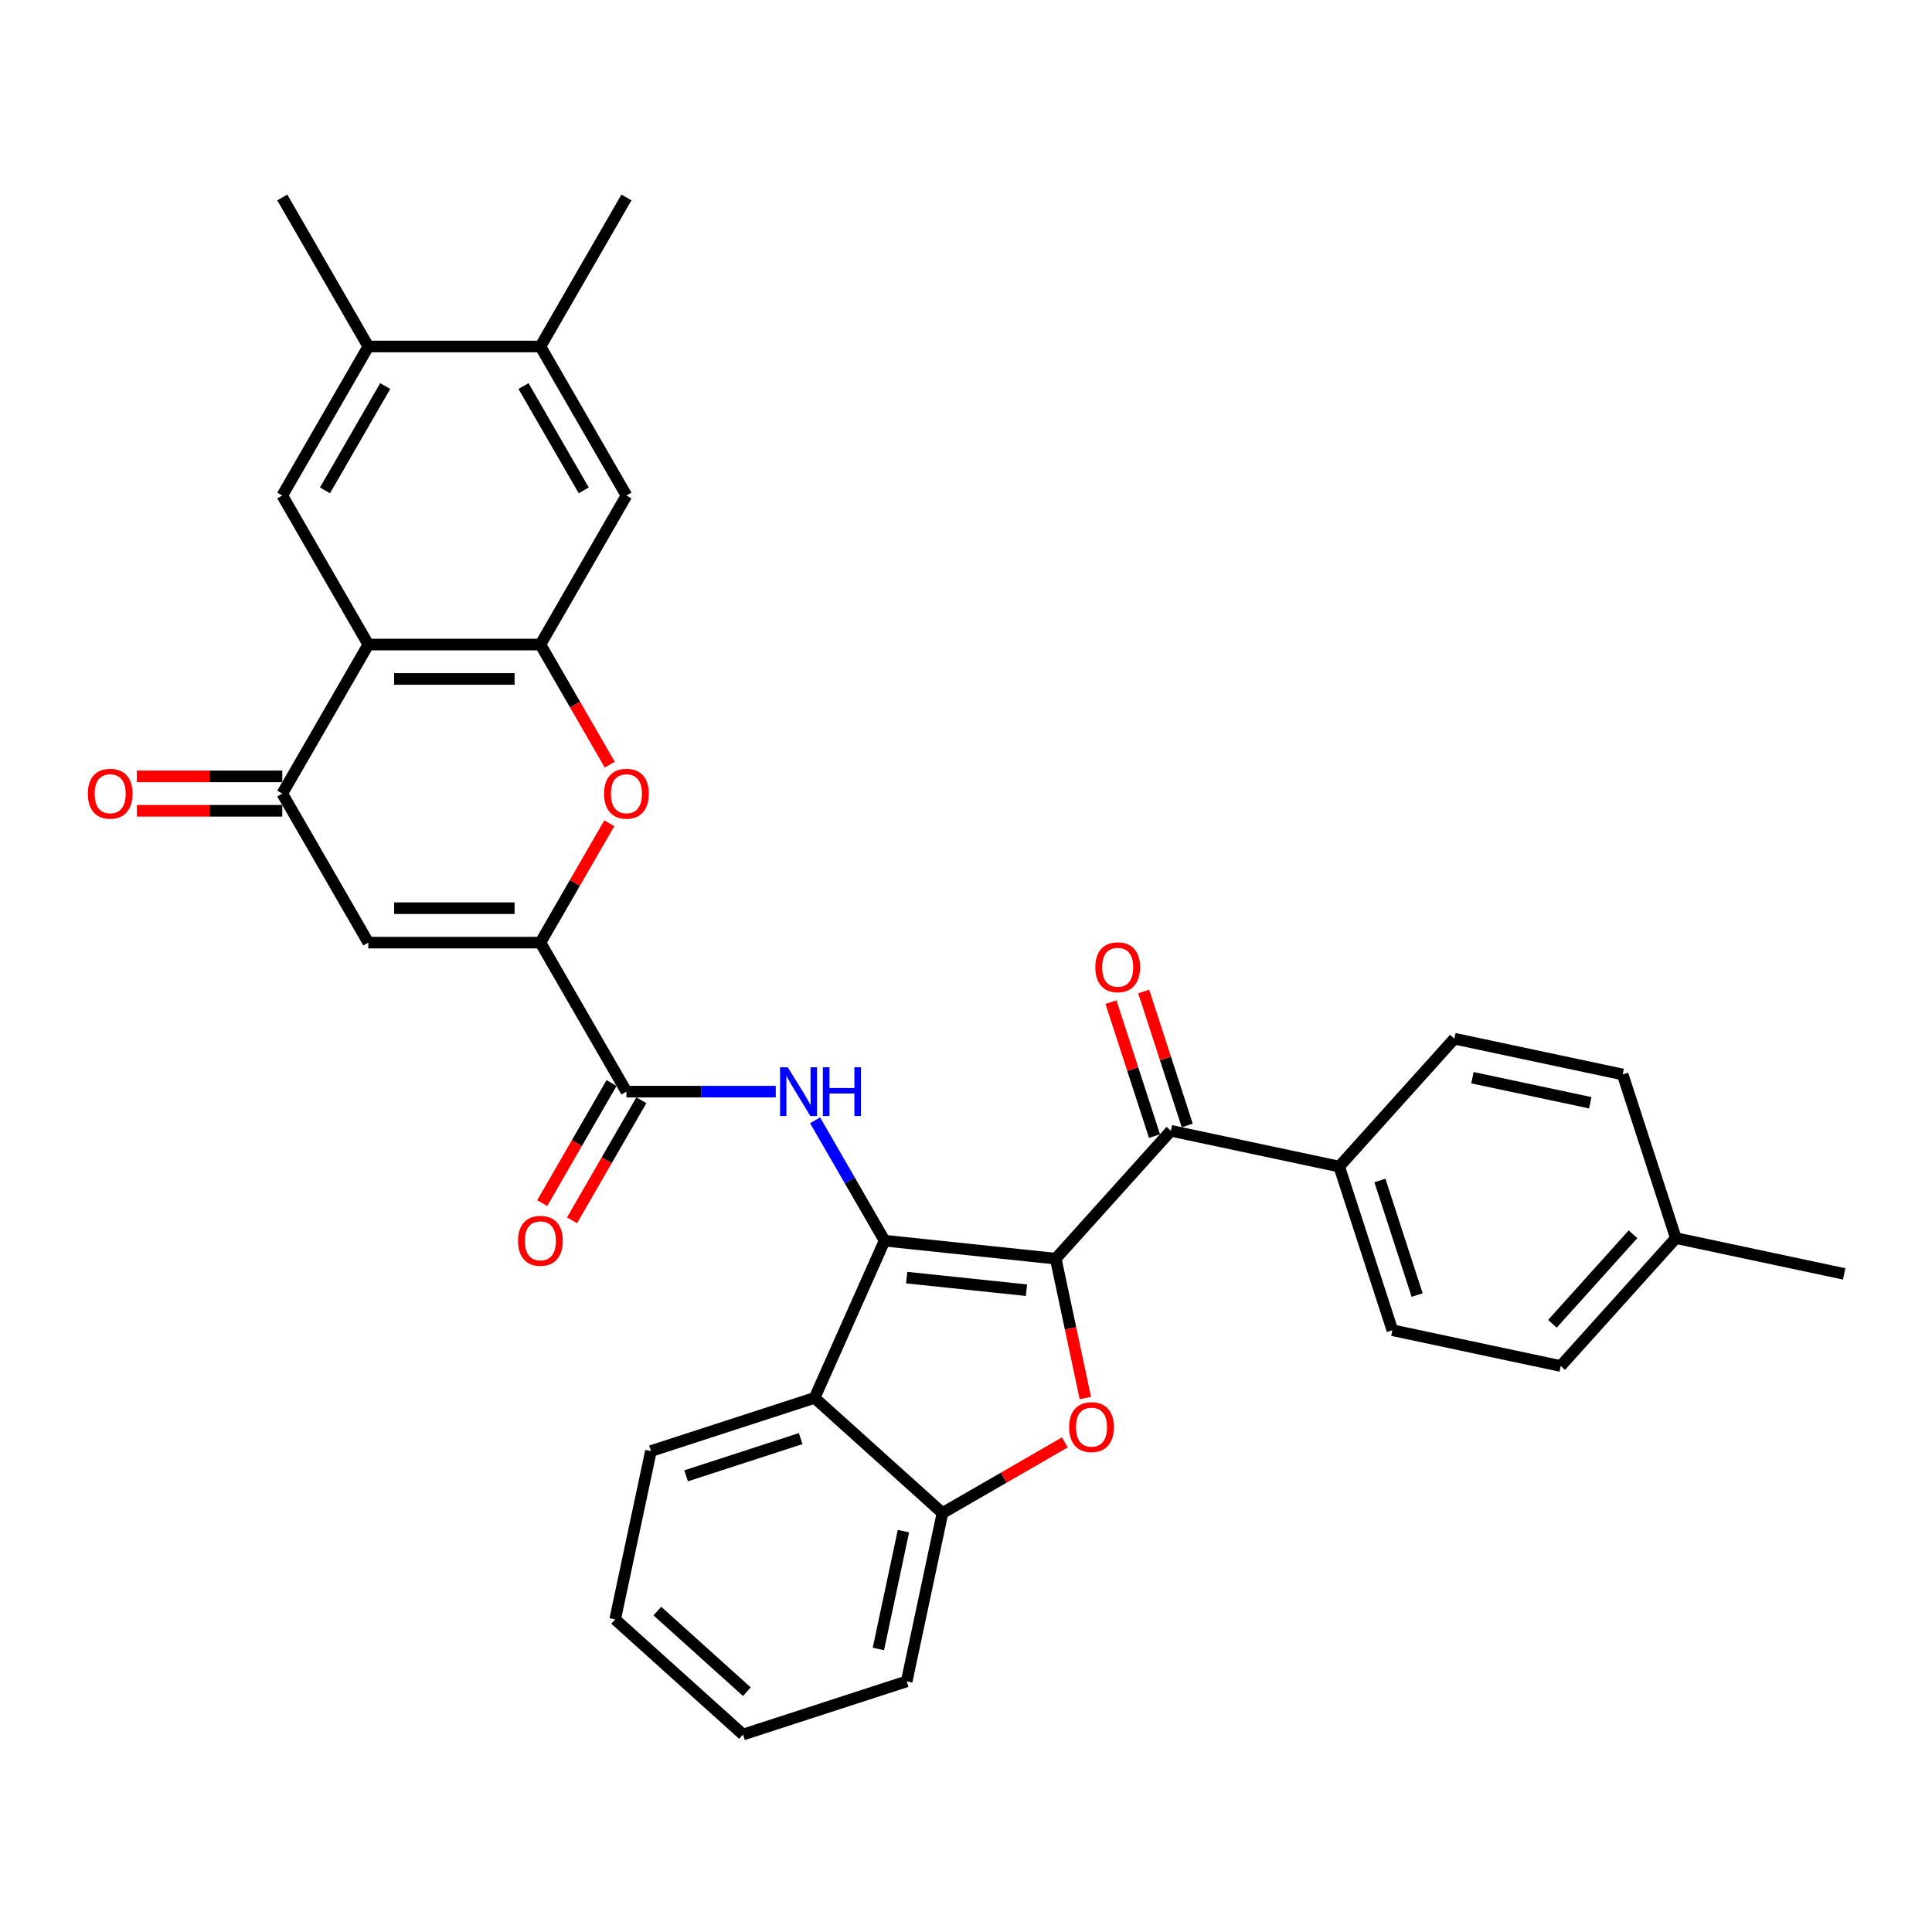 <?xml version='1.0' encoding='iso-8859-1'?>
<svg version='1.1' baseProfile='full'
              xmlns='http://www.w3.org/2000/svg'
                      xmlns:rdkit='http://www.rdkit.org/xml'
                      xmlns:xlink='http://www.w3.org/1999/xlink'
                  xml:space='preserve'
width='1000px' height='1000px' viewBox='0 0 1000 1000'>
<!-- END OF HEADER -->
<rect style='opacity:1.0;fill:#FFFFFF;stroke:none' width='1000' height='1000' x='0' y='0'> </rect>
<path class='bond-0' d='M 546.442,651.485 L 457.858,642.174' style='fill:none;fill-rule:evenodd;stroke:#000000;stroke-width:6px;stroke-linecap:butt;stroke-linejoin:miter;stroke-opacity:1' />
<path class='bond-0' d='M 531.292,667.805 L 469.284,661.287' style='fill:none;fill-rule:evenodd;stroke:#000000;stroke-width:6px;stroke-linecap:butt;stroke-linejoin:miter;stroke-opacity:1' />
<path class='bond-1' d='M 546.442,651.485 L 554.11,687.556' style='fill:none;fill-rule:evenodd;stroke:#000000;stroke-width:6px;stroke-linecap:butt;stroke-linejoin:miter;stroke-opacity:1' />
<path class='bond-1' d='M 554.11,687.556 L 561.777,723.628' style='fill:none;fill-rule:evenodd;stroke:#FF0000;stroke-width:6px;stroke-linecap:butt;stroke-linejoin:miter;stroke-opacity:1' />
<path class='bond-11' d='M 546.442,651.485 L 606.043,585.291' style='fill:none;fill-rule:evenodd;stroke:#000000;stroke-width:6px;stroke-linecap:butt;stroke-linejoin:miter;stroke-opacity:1' />
<path class='bond-3' d='M 457.858,642.174 L 439.874,611.024' style='fill:none;fill-rule:evenodd;stroke:#000000;stroke-width:6px;stroke-linecap:butt;stroke-linejoin:miter;stroke-opacity:1' />
<path class='bond-3' d='M 439.874,611.024 L 421.89,579.875' style='fill:none;fill-rule:evenodd;stroke:#0000FF;stroke-width:6px;stroke-linecap:butt;stroke-linejoin:miter;stroke-opacity:1' />
<path class='bond-7' d='M 457.858,642.174 L 421.629,723.545' style='fill:none;fill-rule:evenodd;stroke:#000000;stroke-width:6px;stroke-linecap:butt;stroke-linejoin:miter;stroke-opacity:1' />
<path class='bond-12' d='M 551.155,746.581 L 519.489,764.864' style='fill:none;fill-rule:evenodd;stroke:#FF0000;stroke-width:6px;stroke-linecap:butt;stroke-linejoin:miter;stroke-opacity:1' />
<path class='bond-12' d='M 519.489,764.864 L 487.823,783.146' style='fill:none;fill-rule:evenodd;stroke:#000000;stroke-width:6px;stroke-linecap:butt;stroke-linejoin:miter;stroke-opacity:1' />
<path class='bond-2' d='M 279.714,487.897 L 324.25,565.035' style='fill:none;fill-rule:evenodd;stroke:#000000;stroke-width:6px;stroke-linecap:butt;stroke-linejoin:miter;stroke-opacity:1' />
<path class='bond-6' d='M 279.714,487.897 L 190.642,487.897' style='fill:none;fill-rule:evenodd;stroke:#000000;stroke-width:6px;stroke-linecap:butt;stroke-linejoin:miter;stroke-opacity:1' />
<path class='bond-6' d='M 266.353,470.082 L 204.003,470.082' style='fill:none;fill-rule:evenodd;stroke:#000000;stroke-width:6px;stroke-linecap:butt;stroke-linejoin:miter;stroke-opacity:1' />
<path class='bond-8' d='M 279.714,487.897 L 297.544,457.014' style='fill:none;fill-rule:evenodd;stroke:#000000;stroke-width:6px;stroke-linecap:butt;stroke-linejoin:miter;stroke-opacity:1' />
<path class='bond-8' d='M 297.544,457.014 L 315.374,426.132' style='fill:none;fill-rule:evenodd;stroke:#FF0000;stroke-width:6px;stroke-linecap:butt;stroke-linejoin:miter;stroke-opacity:1' />
<path class='bond-9' d='M 401.529,565.035 L 362.889,565.035' style='fill:none;fill-rule:evenodd;stroke:#0000FF;stroke-width:6px;stroke-linecap:butt;stroke-linejoin:miter;stroke-opacity:1' />
<path class='bond-9' d='M 362.889,565.035 L 324.25,565.035' style='fill:none;fill-rule:evenodd;stroke:#000000;stroke-width:6px;stroke-linecap:butt;stroke-linejoin:miter;stroke-opacity:1' />
<path class='bond-4' d='M 190.642,333.619 L 279.714,333.619' style='fill:none;fill-rule:evenodd;stroke:#000000;stroke-width:6px;stroke-linecap:butt;stroke-linejoin:miter;stroke-opacity:1' />
<path class='bond-4' d='M 204.003,351.434 L 266.353,351.434' style='fill:none;fill-rule:evenodd;stroke:#000000;stroke-width:6px;stroke-linecap:butt;stroke-linejoin:miter;stroke-opacity:1' />
<path class='bond-13' d='M 190.642,333.619 L 146.106,256.481' style='fill:none;fill-rule:evenodd;stroke:#000000;stroke-width:6px;stroke-linecap:butt;stroke-linejoin:miter;stroke-opacity:1' />
<path class='bond-36' d='M 190.642,333.619 L 146.106,410.758' style='fill:none;fill-rule:evenodd;stroke:#000000;stroke-width:6px;stroke-linecap:butt;stroke-linejoin:miter;stroke-opacity:1' />
<path class='bond-5' d='M 279.714,333.619 L 297.657,364.698' style='fill:none;fill-rule:evenodd;stroke:#000000;stroke-width:6px;stroke-linecap:butt;stroke-linejoin:miter;stroke-opacity:1' />
<path class='bond-5' d='M 297.657,364.698 L 315.6,395.776' style='fill:none;fill-rule:evenodd;stroke:#FF0000;stroke-width:6px;stroke-linecap:butt;stroke-linejoin:miter;stroke-opacity:1' />
<path class='bond-14' d='M 279.714,333.619 L 324.25,256.481' style='fill:none;fill-rule:evenodd;stroke:#000000;stroke-width:6px;stroke-linecap:butt;stroke-linejoin:miter;stroke-opacity:1' />
<path class='bond-10' d='M 190.642,487.897 L 146.106,410.758' style='fill:none;fill-rule:evenodd;stroke:#000000;stroke-width:6px;stroke-linecap:butt;stroke-linejoin:miter;stroke-opacity:1' />
<path class='bond-26' d='M 421.629,723.545 L 336.917,751.07' style='fill:none;fill-rule:evenodd;stroke:#000000;stroke-width:6px;stroke-linecap:butt;stroke-linejoin:miter;stroke-opacity:1' />
<path class='bond-26' d='M 414.427,744.617 L 355.129,763.884' style='fill:none;fill-rule:evenodd;stroke:#000000;stroke-width:6px;stroke-linecap:butt;stroke-linejoin:miter;stroke-opacity:1' />
<path class='bond-33' d='M 421.629,723.545 L 487.823,783.146' style='fill:none;fill-rule:evenodd;stroke:#000000;stroke-width:6px;stroke-linecap:butt;stroke-linejoin:miter;stroke-opacity:1' />
<path class='bond-19' d='M 316.536,560.582 L 298.593,591.66' style='fill:none;fill-rule:evenodd;stroke:#000000;stroke-width:6px;stroke-linecap:butt;stroke-linejoin:miter;stroke-opacity:1' />
<path class='bond-19' d='M 298.593,591.66 L 280.65,622.738' style='fill:none;fill-rule:evenodd;stroke:#FF0000;stroke-width:6px;stroke-linecap:butt;stroke-linejoin:miter;stroke-opacity:1' />
<path class='bond-19' d='M 331.964,569.489 L 314.021,600.567' style='fill:none;fill-rule:evenodd;stroke:#000000;stroke-width:6px;stroke-linecap:butt;stroke-linejoin:miter;stroke-opacity:1' />
<path class='bond-19' d='M 314.021,600.567 L 296.078,631.646' style='fill:none;fill-rule:evenodd;stroke:#FF0000;stroke-width:6px;stroke-linecap:butt;stroke-linejoin:miter;stroke-opacity:1' />
<path class='bond-18' d='M 146.106,401.851 L 108.473,401.851' style='fill:none;fill-rule:evenodd;stroke:#000000;stroke-width:6px;stroke-linecap:butt;stroke-linejoin:miter;stroke-opacity:1' />
<path class='bond-18' d='M 108.473,401.851 L 70.84,401.851' style='fill:none;fill-rule:evenodd;stroke:#FF0000;stroke-width:6px;stroke-linecap:butt;stroke-linejoin:miter;stroke-opacity:1' />
<path class='bond-18' d='M 146.106,419.665 L 108.473,419.665' style='fill:none;fill-rule:evenodd;stroke:#000000;stroke-width:6px;stroke-linecap:butt;stroke-linejoin:miter;stroke-opacity:1' />
<path class='bond-18' d='M 108.473,419.665 L 70.84,419.665' style='fill:none;fill-rule:evenodd;stroke:#FF0000;stroke-width:6px;stroke-linecap:butt;stroke-linejoin:miter;stroke-opacity:1' />
<path class='bond-17' d='M 606.043,585.291 L 693.169,603.81' style='fill:none;fill-rule:evenodd;stroke:#000000;stroke-width:6px;stroke-linecap:butt;stroke-linejoin:miter;stroke-opacity:1' />
<path class='bond-20' d='M 614.514,582.539 L 603.25,547.869' style='fill:none;fill-rule:evenodd;stroke:#000000;stroke-width:6px;stroke-linecap:butt;stroke-linejoin:miter;stroke-opacity:1' />
<path class='bond-20' d='M 603.25,547.869 L 591.985,513.2' style='fill:none;fill-rule:evenodd;stroke:#FF0000;stroke-width:6px;stroke-linecap:butt;stroke-linejoin:miter;stroke-opacity:1' />
<path class='bond-20' d='M 597.572,588.044 L 586.307,553.374' style='fill:none;fill-rule:evenodd;stroke:#000000;stroke-width:6px;stroke-linecap:butt;stroke-linejoin:miter;stroke-opacity:1' />
<path class='bond-20' d='M 586.307,553.374 L 575.042,518.705' style='fill:none;fill-rule:evenodd;stroke:#FF0000;stroke-width:6px;stroke-linecap:butt;stroke-linejoin:miter;stroke-opacity:1' />
<path class='bond-27' d='M 487.823,783.146 L 469.304,870.272' style='fill:none;fill-rule:evenodd;stroke:#000000;stroke-width:6px;stroke-linecap:butt;stroke-linejoin:miter;stroke-opacity:1' />
<path class='bond-27' d='M 467.62,792.511 L 454.656,853.499' style='fill:none;fill-rule:evenodd;stroke:#000000;stroke-width:6px;stroke-linecap:butt;stroke-linejoin:miter;stroke-opacity:1' />
<path class='bond-37' d='M 146.106,256.481 L 190.642,179.342' style='fill:none;fill-rule:evenodd;stroke:#000000;stroke-width:6px;stroke-linecap:butt;stroke-linejoin:miter;stroke-opacity:1' />
<path class='bond-37' d='M 168.214,253.817 L 199.389,199.82' style='fill:none;fill-rule:evenodd;stroke:#000000;stroke-width:6px;stroke-linecap:butt;stroke-linejoin:miter;stroke-opacity:1' />
<path class='bond-16' d='M 324.25,256.481 L 279.714,179.342' style='fill:none;fill-rule:evenodd;stroke:#000000;stroke-width:6px;stroke-linecap:butt;stroke-linejoin:miter;stroke-opacity:1' />
<path class='bond-16' d='M 302.142,253.817 L 270.967,199.82' style='fill:none;fill-rule:evenodd;stroke:#000000;stroke-width:6px;stroke-linecap:butt;stroke-linejoin:miter;stroke-opacity:1' />
<path class='bond-15' d='M 190.642,179.342 L 279.714,179.342' style='fill:none;fill-rule:evenodd;stroke:#000000;stroke-width:6px;stroke-linecap:butt;stroke-linejoin:miter;stroke-opacity:1' />
<path class='bond-28' d='M 190.642,179.342 L 146.106,102.203' style='fill:none;fill-rule:evenodd;stroke:#000000;stroke-width:6px;stroke-linecap:butt;stroke-linejoin:miter;stroke-opacity:1' />
<path class='bond-29' d='M 279.714,179.342 L 324.25,102.203' style='fill:none;fill-rule:evenodd;stroke:#000000;stroke-width:6px;stroke-linecap:butt;stroke-linejoin:miter;stroke-opacity:1' />
<path class='bond-21' d='M 693.169,603.81 L 720.693,688.523' style='fill:none;fill-rule:evenodd;stroke:#000000;stroke-width:6px;stroke-linecap:butt;stroke-linejoin:miter;stroke-opacity:1' />
<path class='bond-21' d='M 714.24,611.012 L 733.507,670.311' style='fill:none;fill-rule:evenodd;stroke:#000000;stroke-width:6px;stroke-linecap:butt;stroke-linejoin:miter;stroke-opacity:1' />
<path class='bond-22' d='M 693.169,603.81 L 752.769,537.617' style='fill:none;fill-rule:evenodd;stroke:#000000;stroke-width:6px;stroke-linecap:butt;stroke-linejoin:miter;stroke-opacity:1' />
<path class='bond-24' d='M 720.693,688.523 L 807.819,707.042' style='fill:none;fill-rule:evenodd;stroke:#000000;stroke-width:6px;stroke-linecap:butt;stroke-linejoin:miter;stroke-opacity:1' />
<path class='bond-23' d='M 752.769,537.617 L 839.895,556.136' style='fill:none;fill-rule:evenodd;stroke:#000000;stroke-width:6px;stroke-linecap:butt;stroke-linejoin:miter;stroke-opacity:1' />
<path class='bond-23' d='M 762.134,557.82 L 823.122,570.783' style='fill:none;fill-rule:evenodd;stroke:#000000;stroke-width:6px;stroke-linecap:butt;stroke-linejoin:miter;stroke-opacity:1' />
<path class='bond-25' d='M 839.895,556.136 L 867.42,640.848' style='fill:none;fill-rule:evenodd;stroke:#000000;stroke-width:6px;stroke-linecap:butt;stroke-linejoin:miter;stroke-opacity:1' />
<path class='bond-35' d='M 807.819,707.042 L 867.42,640.848' style='fill:none;fill-rule:evenodd;stroke:#000000;stroke-width:6px;stroke-linecap:butt;stroke-linejoin:miter;stroke-opacity:1' />
<path class='bond-35' d='M 803.52,685.193 L 845.241,638.857' style='fill:none;fill-rule:evenodd;stroke:#000000;stroke-width:6px;stroke-linecap:butt;stroke-linejoin:miter;stroke-opacity:1' />
<path class='bond-30' d='M 867.42,640.848 L 954.545,659.368' style='fill:none;fill-rule:evenodd;stroke:#000000;stroke-width:6px;stroke-linecap:butt;stroke-linejoin:miter;stroke-opacity:1' />
<path class='bond-31' d='M 336.917,751.07 L 318.398,838.196' style='fill:none;fill-rule:evenodd;stroke:#000000;stroke-width:6px;stroke-linecap:butt;stroke-linejoin:miter;stroke-opacity:1' />
<path class='bond-32' d='M 469.304,870.272 L 384.591,897.797' style='fill:none;fill-rule:evenodd;stroke:#000000;stroke-width:6px;stroke-linecap:butt;stroke-linejoin:miter;stroke-opacity:1' />
<path class='bond-34' d='M 318.398,838.196 L 384.591,897.797' style='fill:none;fill-rule:evenodd;stroke:#000000;stroke-width:6px;stroke-linecap:butt;stroke-linejoin:miter;stroke-opacity:1' />
<path class='bond-34' d='M 340.247,833.897 L 386.582,875.618' style='fill:none;fill-rule:evenodd;stroke:#000000;stroke-width:6px;stroke-linecap:butt;stroke-linejoin:miter;stroke-opacity:1' />
<path  class='atom-2' d='M 553.382 738.681
Q 553.382 732.625, 556.375 729.24
Q 559.368 725.855, 564.961 725.855
Q 570.555 725.855, 573.548 729.24
Q 576.541 732.625, 576.541 738.681
Q 576.541 744.81, 573.512 748.301
Q 570.484 751.757, 564.961 751.757
Q 559.403 751.757, 556.375 748.301
Q 553.382 744.845, 553.382 738.681
M 564.961 748.907
Q 568.809 748.907, 570.876 746.342
Q 572.978 743.741, 572.978 738.681
Q 572.978 733.729, 570.876 731.235
Q 568.809 728.705, 564.961 728.705
Q 561.113 728.705, 559.011 731.199
Q 556.945 733.693, 556.945 738.681
Q 556.945 743.776, 559.011 746.342
Q 561.113 748.907, 564.961 748.907
' fill='#FF0000'/>
<path  class='atom-4' d='M 407.746 552.423
L 416.012 565.784
Q 416.832 567.102, 418.15 569.489
Q 419.468 571.876, 419.539 572.019
L 419.539 552.423
L 422.888 552.423
L 422.888 577.648
L 419.432 577.648
L 410.561 563.04
Q 409.528 561.33, 408.423 559.37
Q 407.354 557.411, 407.034 556.805
L 407.034 577.648
L 403.756 577.648
L 403.756 552.423
L 407.746 552.423
' fill='#0000FF'/>
<path  class='atom-4' d='M 425.917 552.423
L 429.337 552.423
L 429.337 563.147
L 442.235 563.147
L 442.235 552.423
L 445.655 552.423
L 445.655 577.648
L 442.235 577.648
L 442.235 565.997
L 429.337 565.997
L 429.337 577.648
L 425.917 577.648
L 425.917 552.423
' fill='#0000FF'/>
<path  class='atom-9' d='M 312.671 410.829
Q 312.671 404.772, 315.663 401.388
Q 318.656 398.003, 324.25 398.003
Q 329.844 398.003, 332.837 401.388
Q 335.829 404.772, 335.829 410.829
Q 335.829 416.957, 332.801 420.449
Q 329.773 423.905, 324.25 423.905
Q 318.692 423.905, 315.663 420.449
Q 312.671 416.993, 312.671 410.829
M 324.25 421.055
Q 328.098 421.055, 330.164 418.489
Q 332.267 415.889, 332.267 410.829
Q 332.267 405.877, 330.164 403.383
Q 328.098 400.853, 324.25 400.853
Q 320.402 400.853, 318.3 403.347
Q 316.234 405.841, 316.234 410.829
Q 316.234 415.924, 318.3 418.489
Q 320.402 421.055, 324.25 421.055
' fill='#FF0000'/>
<path  class='atom-19' d='M 45.455 410.829
Q 45.455 404.772, 48.447 401.388
Q 51.44 398.003, 57.034 398.003
Q 62.628 398.003, 65.621 401.388
Q 68.613 404.772, 68.613 410.829
Q 68.613 416.957, 65.585 420.449
Q 62.556 423.905, 57.034 423.905
Q 51.476 423.905, 48.447 420.449
Q 45.455 416.993, 45.455 410.829
M 57.034 421.055
Q 60.882 421.055, 62.948 418.489
Q 65.05 415.889, 65.05 410.829
Q 65.05 405.877, 62.948 403.383
Q 60.882 400.853, 57.034 400.853
Q 53.186 400.853, 51.084 403.347
Q 49.017 405.841, 49.017 410.829
Q 49.017 415.924, 51.084 418.489
Q 53.186 421.055, 57.034 421.055
' fill='#FF0000'/>
<path  class='atom-20' d='M 268.135 642.245
Q 268.135 636.188, 271.127 632.804
Q 274.12 629.419, 279.714 629.419
Q 285.308 629.419, 288.301 632.804
Q 291.293 636.188, 291.293 642.245
Q 291.293 648.373, 288.265 651.865
Q 285.236 655.321, 279.714 655.321
Q 274.156 655.321, 271.127 651.865
Q 268.135 648.409, 268.135 642.245
M 279.714 652.471
Q 283.562 652.471, 285.628 649.905
Q 287.731 647.305, 287.731 642.245
Q 287.731 637.293, 285.628 634.799
Q 283.562 632.269, 279.714 632.269
Q 275.866 632.269, 273.764 634.763
Q 271.698 637.257, 271.698 642.245
Q 271.698 647.34, 273.764 649.905
Q 275.866 652.471, 279.714 652.471
' fill='#FF0000'/>
<path  class='atom-21' d='M 566.939 500.65
Q 566.939 494.593, 569.932 491.208
Q 572.925 487.823, 578.518 487.823
Q 584.112 487.823, 587.105 491.208
Q 590.098 494.593, 590.098 500.65
Q 590.098 506.778, 587.069 510.27
Q 584.041 513.726, 578.518 513.726
Q 572.96 513.726, 569.932 510.27
Q 566.939 506.814, 566.939 500.65
M 578.518 510.875
Q 582.366 510.875, 584.433 508.31
Q 586.535 505.709, 586.535 500.65
Q 586.535 495.697, 584.433 493.203
Q 582.366 490.674, 578.518 490.674
Q 574.67 490.674, 572.568 493.168
Q 570.502 495.662, 570.502 500.65
Q 570.502 505.745, 572.568 508.31
Q 574.67 510.875, 578.518 510.875
' fill='#FF0000'/>
</svg>
